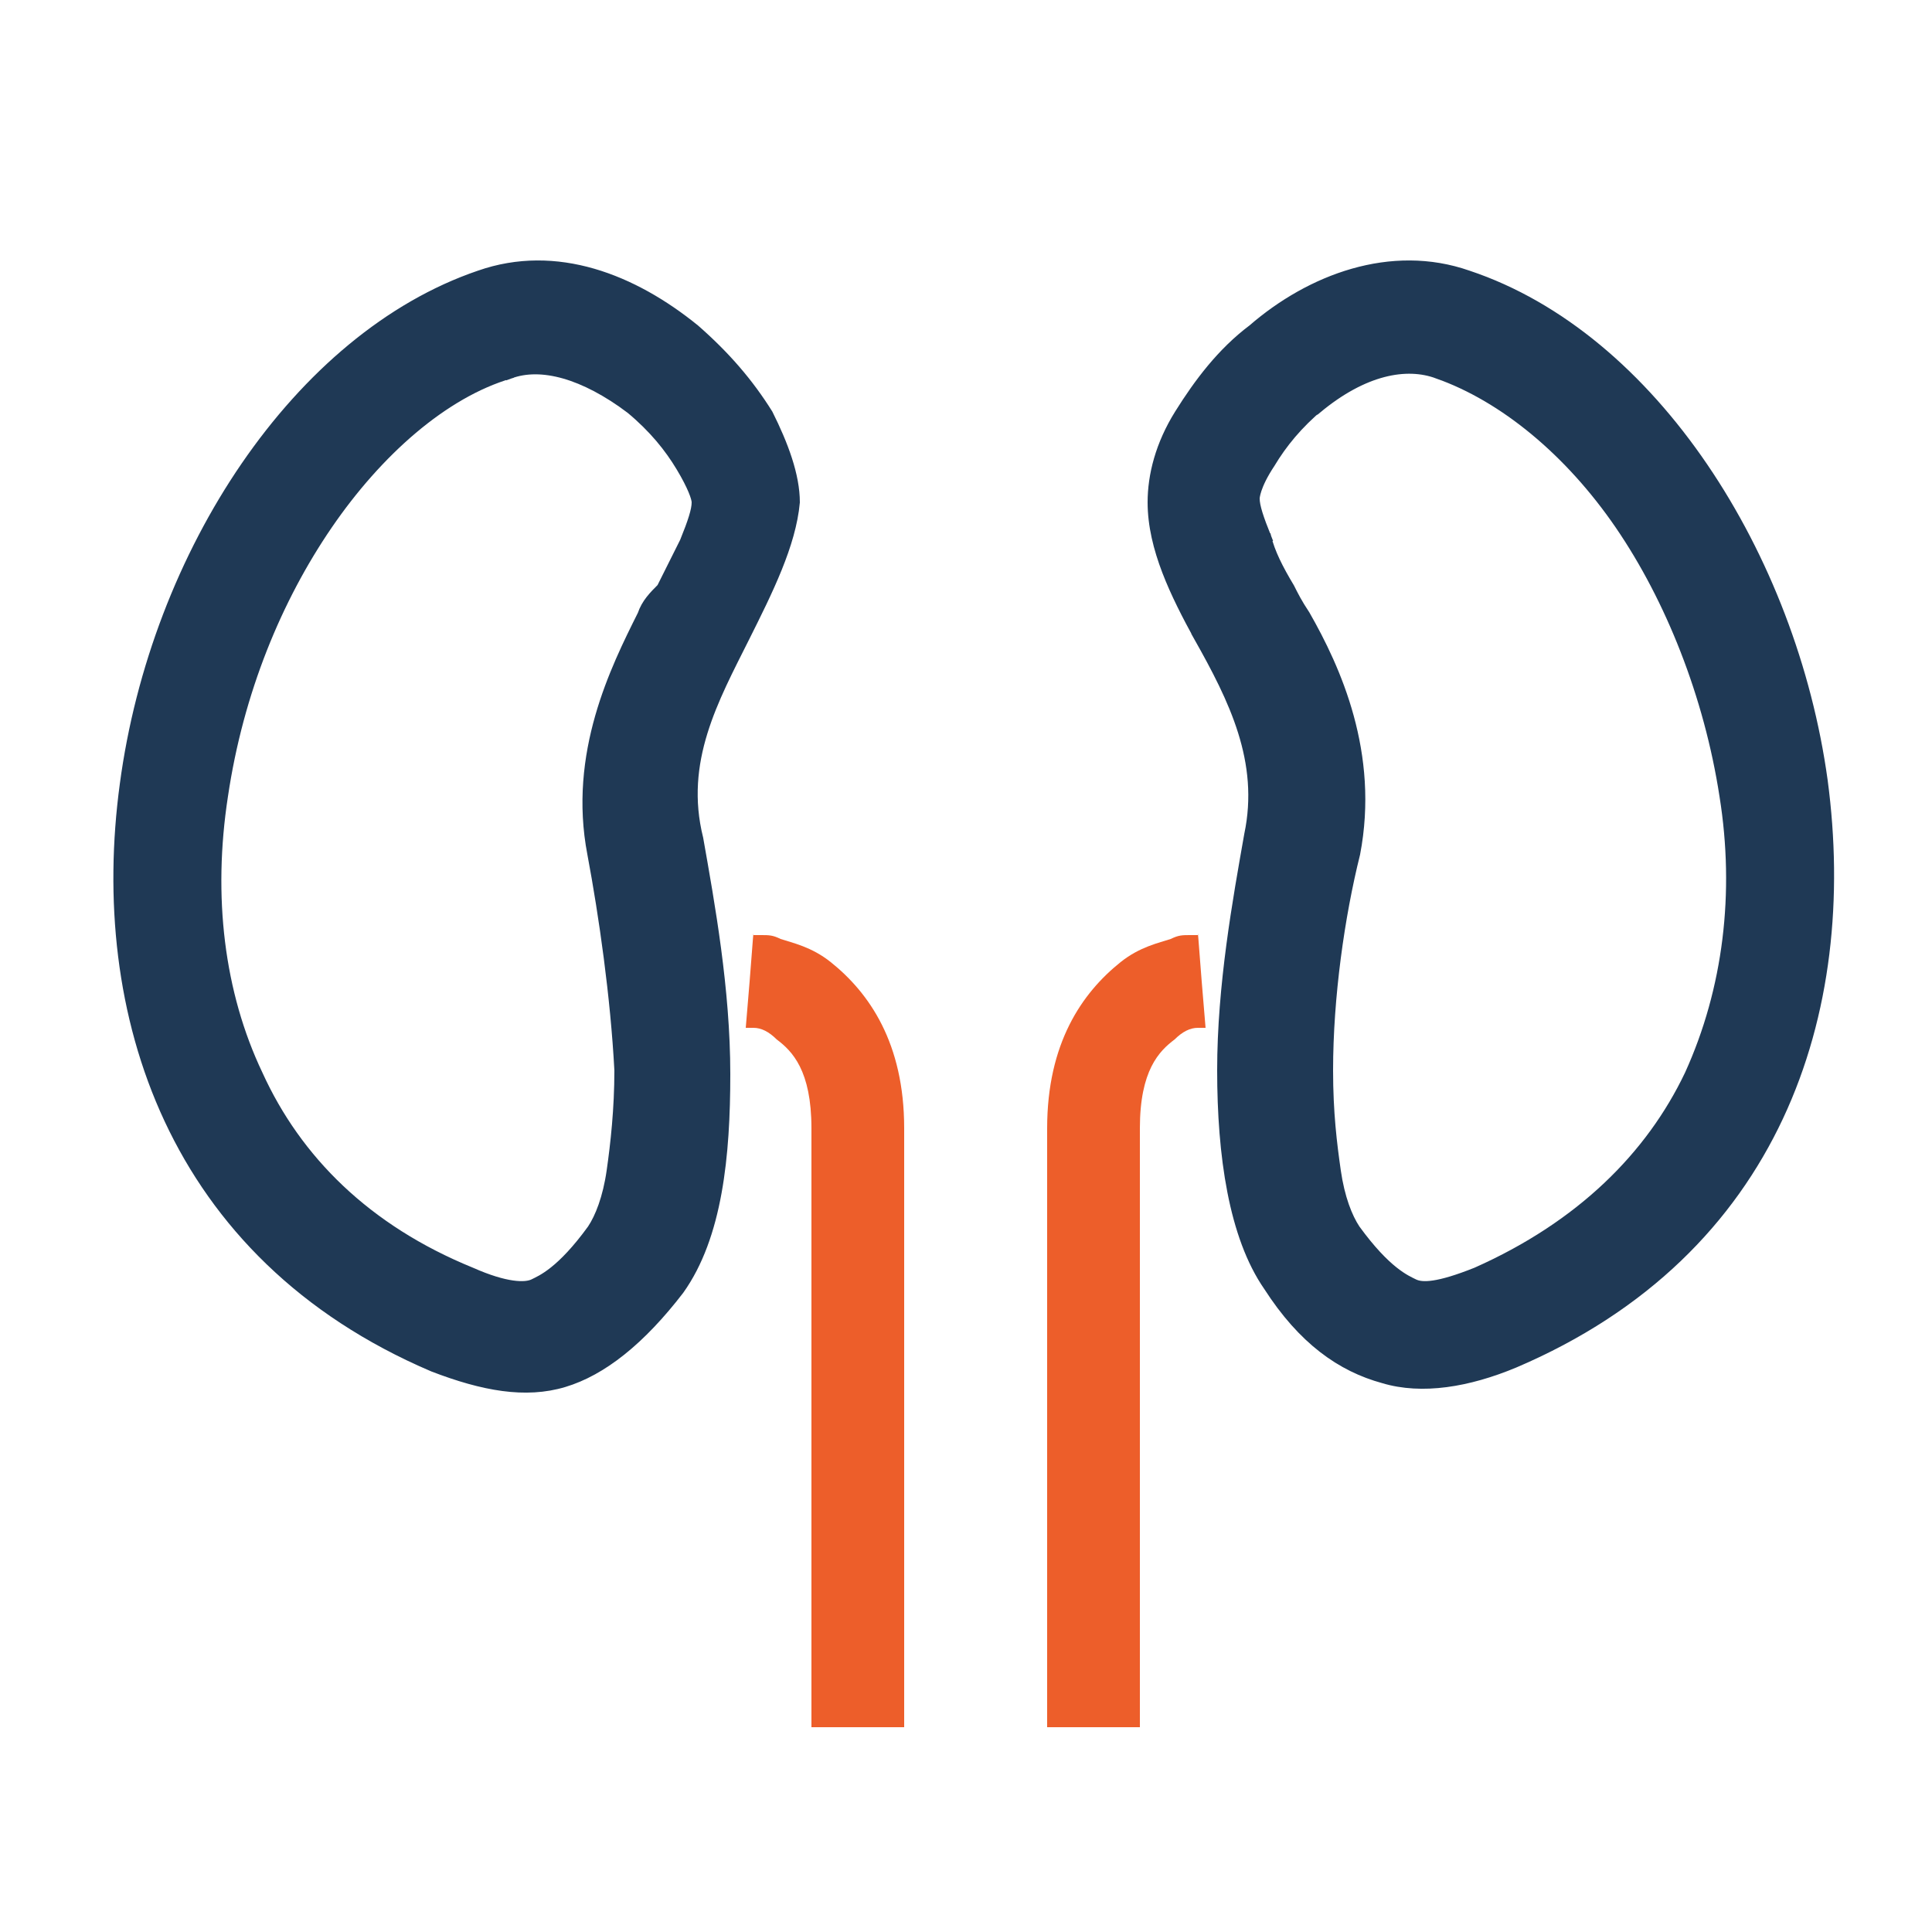 <?xml version="1.0" encoding="UTF-8"?> <svg xmlns="http://www.w3.org/2000/svg" xmlns:xlink="http://www.w3.org/1999/xlink" version="1.1" id="Layer_1" x="0px" y="0px" viewBox="0 0 50 50" style="enable-background:new 0 0 50 50;" xml:space="preserve"> <style type="text/css"> .st0{fill:#1F3955;stroke:#1F3955;stroke-width:0.2;} .st1{fill:#ED5E2A;} </style> <path class="st0" d="M16.6,15.9c-0.7,1.4-1.8,3.6-1.3,6.2c0.3,1.6,0.6,3.7,0.7,5.6c0,1-0.1,1.9-0.2,2.6c-0.1,0.7-0.3,1.2-0.5,1.5 c-0.8,1.1-1.3,1.3-1.5,1.4c-0.2,0.1-0.7,0.1-1.6-0.3c-2.7-1.1-4.5-2.9-5.5-5.1c-1-2.1-1.3-4.6-0.9-7.2c0.4-2.7,1.4-5.1,2.7-7 c1.3-1.9,3-3.4,4.7-3.9l0-0.1l0,0.1c0.8-0.3,1.9,0,3.1,0.9l0.1-0.1l-0.1,0.1c0.6,0.5,1,1,1.3,1.5c0.3,0.5,0.4,0.8,0.4,0.9 c0,0.2-0.1,0.5-0.3,1l0.1,0l-0.1,0c-0.2,0.4-0.4,0.8-0.6,1.2l0,0l0,0C16.9,15.4,16.7,15.6,16.6,15.9z M16.6,15.9L16.6,15.9 L16.6,15.9L16.6,15.9z M19.3,16.5L19.3,16.5L19.3,16.5L19.3,16.5c0.6-1.2,1.2-2.4,1.3-3.5c0-0.7-0.3-1.5-0.7-2.3 c-0.5-0.8-1.1-1.5-1.9-2.2c-1.6-1.3-3.6-2.1-5.6-1.4c-4.7,1.6-8.4,7.2-9.2,13.2c-0.8,5.9,1.2,12.2,8,15.1c1.3,0.5,2.4,0.7,3.4,0.4 c1-0.3,2-1.1,3-2.4c1-1.4,1.2-3.5,1.2-5.6c0-2.2-0.4-4.4-0.7-6.1C17.6,19.7,18.5,18.1,19.3,16.5z"></path> <path class="st0" d="M33.4,15.2L33.4,15.2L33.4,15.2c-0.3-0.5-0.5-0.9-0.6-1.3l-0.1,0l0.1,0c-0.2-0.5-0.3-0.8-0.3-1 c0,0,0-0.3,0.4-0.9c0.3-0.5,0.7-1,1.3-1.5L34,10.5l0.1,0.1c1.2-1,2.3-1.2,3.1-0.9l0-0.1l0,0.1c1.7,0.6,3.4,2,4.7,3.9 c1.3,1.9,2.3,4.4,2.7,7c0.4,2.5,0.1,5-0.9,7.2c-1,2.1-2.8,3.9-5.5,5.1c-1,0.4-1.4,0.4-1.6,0.3c-0.2-0.1-0.7-0.3-1.5-1.4 c-0.2-0.3-0.4-0.8-0.5-1.5c-0.1-0.7-0.2-1.5-0.2-2.6c0-1.9,0.3-4,0.7-5.6c0.5-2.6-0.5-4.8-1.3-6.2C33.6,15.6,33.5,15.4,33.4,15.2z M33.7,15.9L33.7,15.9L33.7,15.9L33.7,15.9z M32.3,21.6c-0.3,1.7-0.7,3.9-0.7,6.1c0,2.2,0.3,4.3,1.2,5.6c0.9,1.4,1.9,2.1,3,2.4 c1,0.3,2.2,0.1,3.4-0.4c6.8-2.9,8.8-9.1,8-15.1C46.4,14.4,42.8,8.7,38,7.1c-2-0.7-4.1,0.1-5.6,1.4c-0.8,0.6-1.4,1.4-1.9,2.2 c-0.5,0.8-0.7,1.6-0.7,2.3c0,1.2,0.6,2.4,1.2,3.5l0,0l0.1,0l-0.1,0C31.9,18.1,32.7,19.7,32.3,21.6z"></path> <path class="st1" d="M31.1,25.4c0.1,1.2,0.1,1.2,0.1,1.2l0,0l0,0l0,0l0,0l0,0c0,0,0,0,0,0c0,0-0.1,0-0.2,0c-0.2,0-0.4,0.1-0.6,0.3 c-0.4,0.3-0.9,0.8-0.9,2.3v15.5c0,0,0,0-1.2,0c-1.2,0-1.2,0-1.2,0V29.2c0-2.2,0.9-3.5,1.9-4.3c0.5-0.4,1-0.5,1.3-0.6 c0.2-0.1,0.3-0.1,0.5-0.1c0.1,0,0.1,0,0.1,0c0,0,0,0,0.1,0l0,0l0,0l0,0l0,0C31,24.1,31,24.1,31.1,25.4z"></path> <path class="st1" d="M19.4,25.4c-0.1,1.2-0.1,1.2-0.1,1.2l0,0l0,0l0,0l0,0l0,0c0,0,0,0,0,0c0,0,0.1,0,0.2,0c0.2,0,0.4,0.1,0.6,0.3 c0.4,0.3,0.9,0.8,0.9,2.3l0,15.5c0,0,0,0,1.2,0c1.2,0,1.2,0,1.2,0l0-15.5c0-2.2-0.9-3.5-1.9-4.3c-0.5-0.4-1-0.5-1.3-0.6 c-0.2-0.1-0.3-0.1-0.5-0.1c-0.1,0-0.1,0-0.1,0c0,0,0,0-0.1,0l0,0l0,0l0,0l0,0C19.5,24.1,19.5,24.1,19.4,25.4z"></path> </svg> 